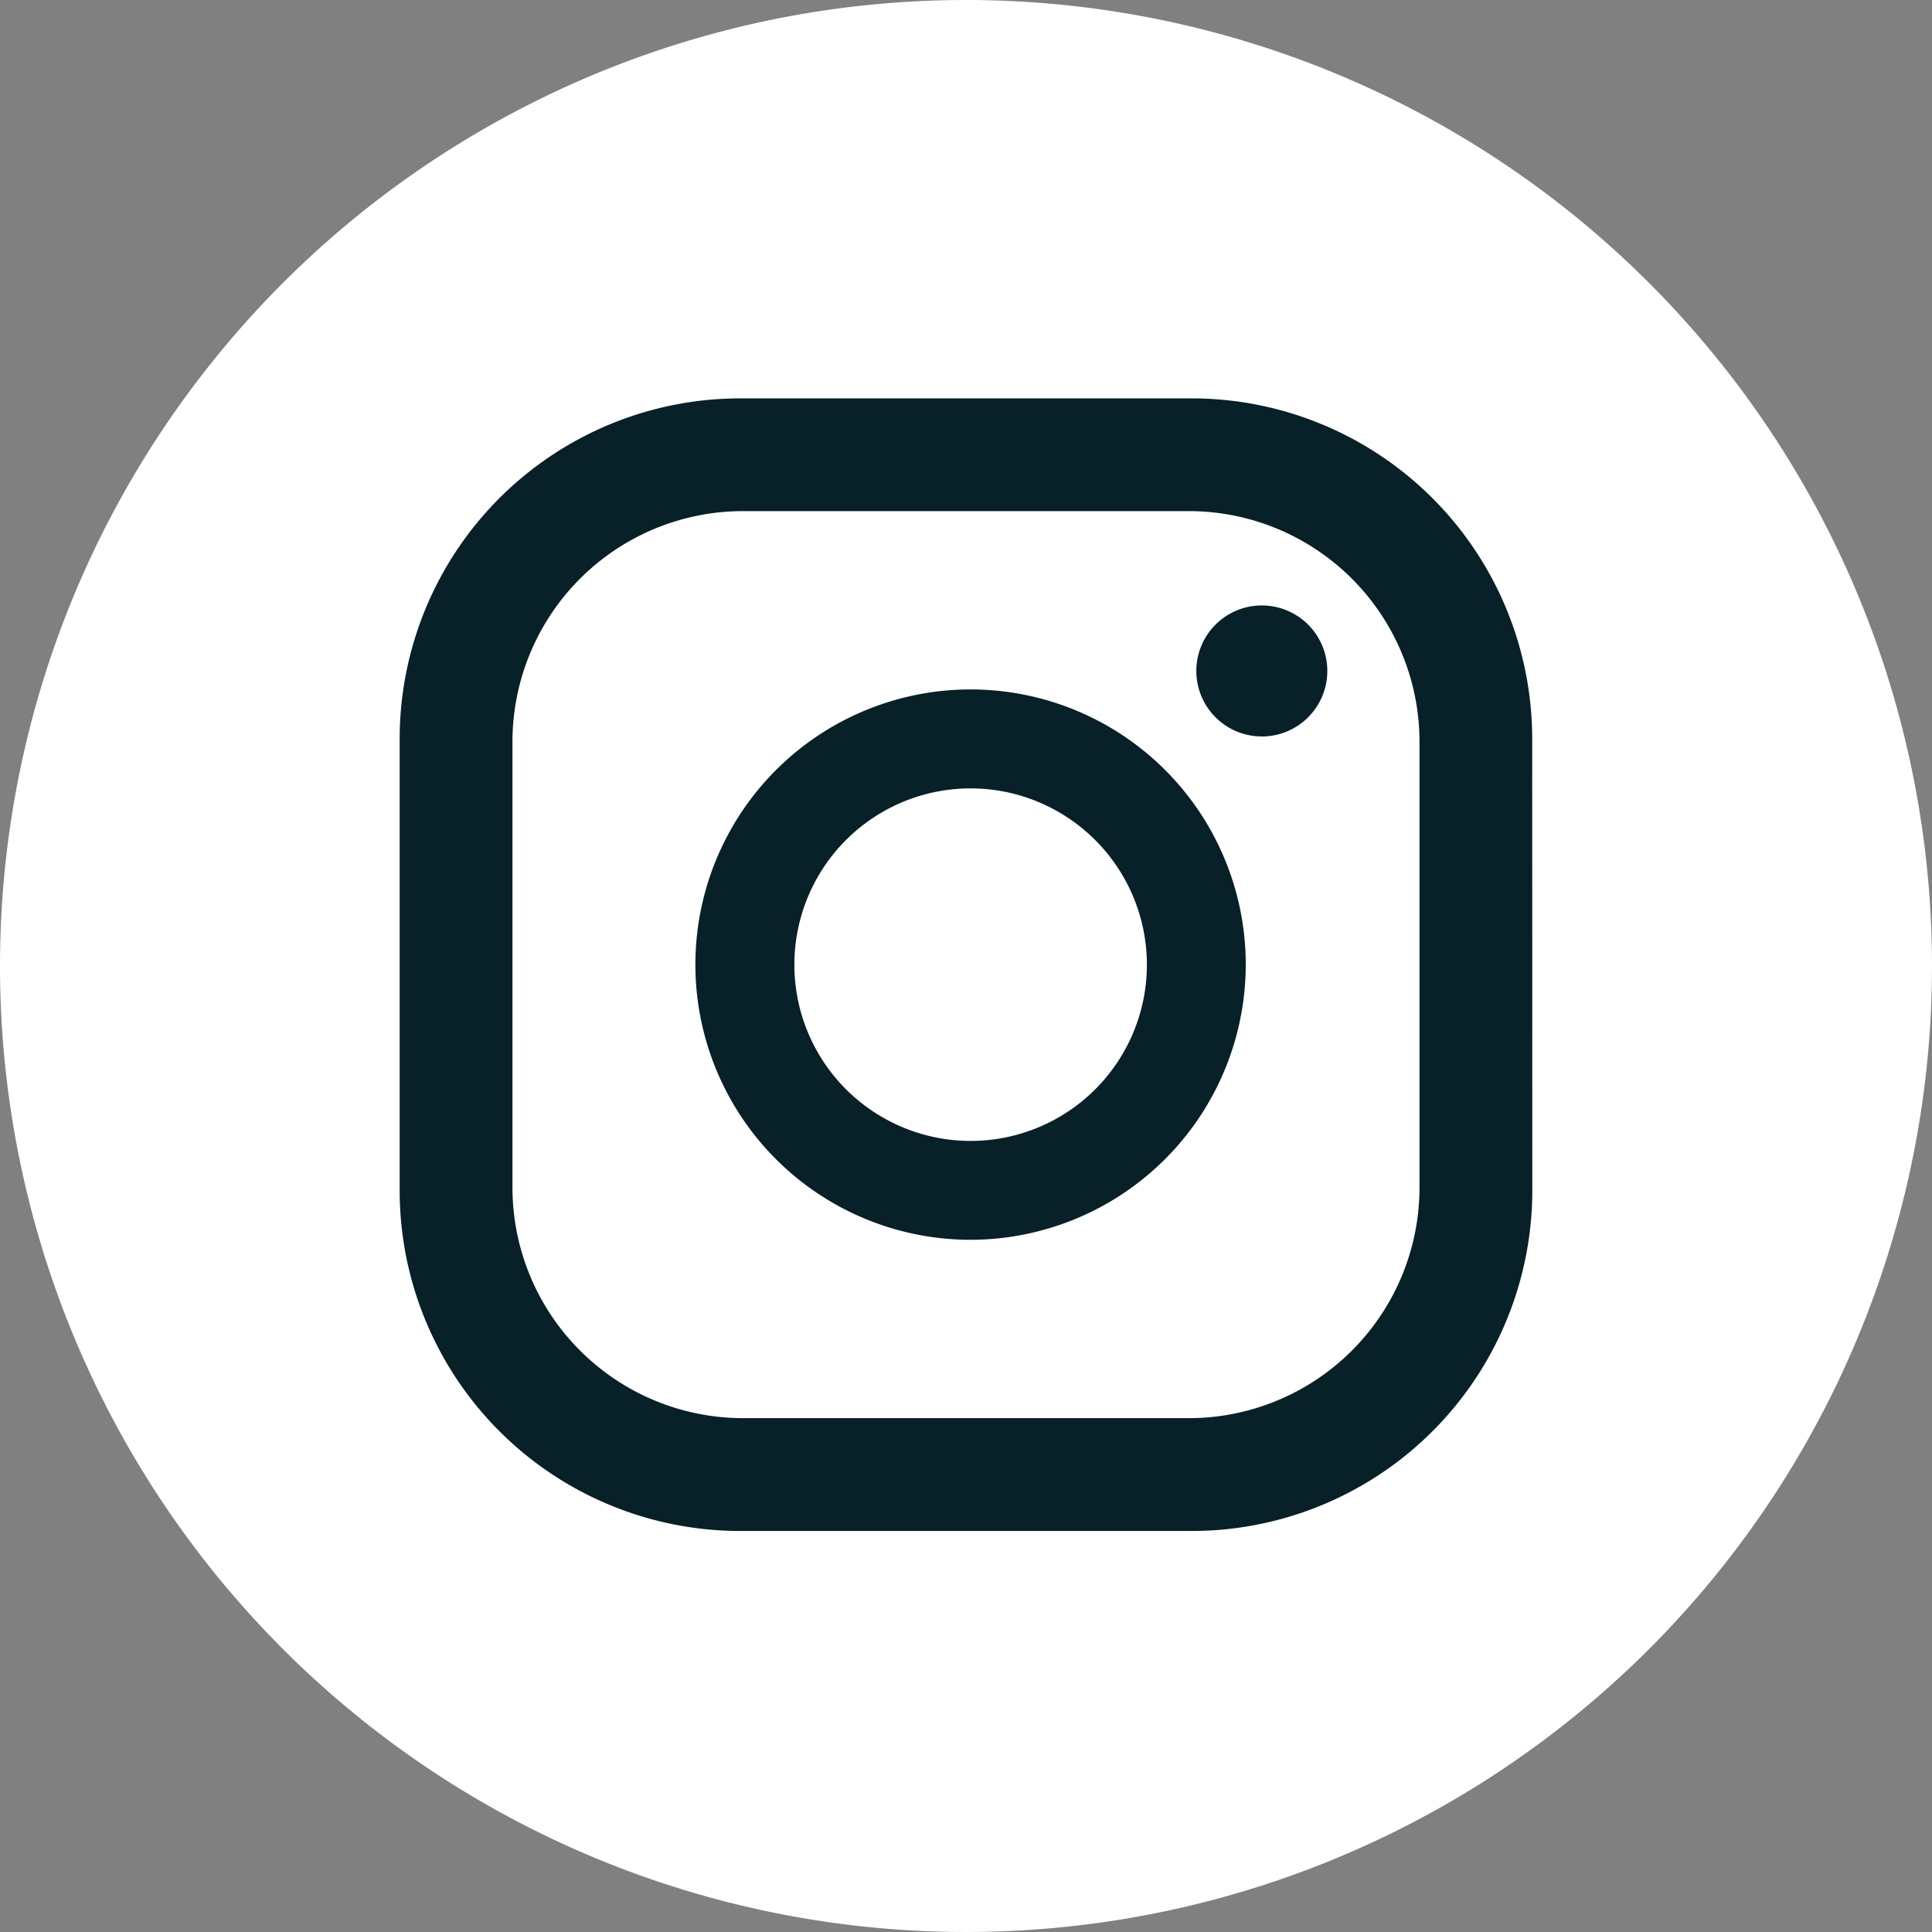 <svg xmlns="http://www.w3.org/2000/svg" width="60" height="60"><rect width="100%" height="100%" fill="#808080" stroke="none"/><g data-name="Group 1125"><g data-name="Group 1011"><path fill="#082028" d="M30.073 2.967A27.106 27.106 0 1 1 2.967 30.073 27.106 27.106 0 0 1 30.073 2.967Z" data-name="Path 2606"/><g fill="#fff" data-name="Group 831"><path d="M30.144 24.484a5.474 5.474 0 1 0 5.474 5.474 5.48 5.48 0 0 0-5.474-5.474Z" data-name="Path 1334"/><path d="M36.926 15.873H23.073a7.165 7.165 0 0 0-7.158 7.158v13.853a7.166 7.166 0 0 0 7.158 7.158h13.853a7.166 7.166 0 0 0 7.158-7.158V23.031a7.167 7.167 0 0 0-7.158-7.158Zm-6.784 22.63a8.546 8.546 0 1 1 8.546-8.545 8.555 8.555 0 0 1-8.546 8.545Zm9.045-15.632a2.034 2.034 0 1 1 2.034-2.033 2.034 2.034 0 0 1-2.034 2.034Z" data-name="Path 1335"/><path d="M30 0a30 30 0 1 0 30 30A30 30 0 0 0 30 0Zm17.587 36.98a10.579 10.579 0 0 1-10.566 10.566H22.978A10.579 10.579 0 0 1 12.412 36.98V22.937a10.578 10.578 0 0 1 10.566-10.565h14.043a10.579 10.579 0 0 1 10.563 10.565Z" data-name="Path 1336"/></g></g></g></svg>